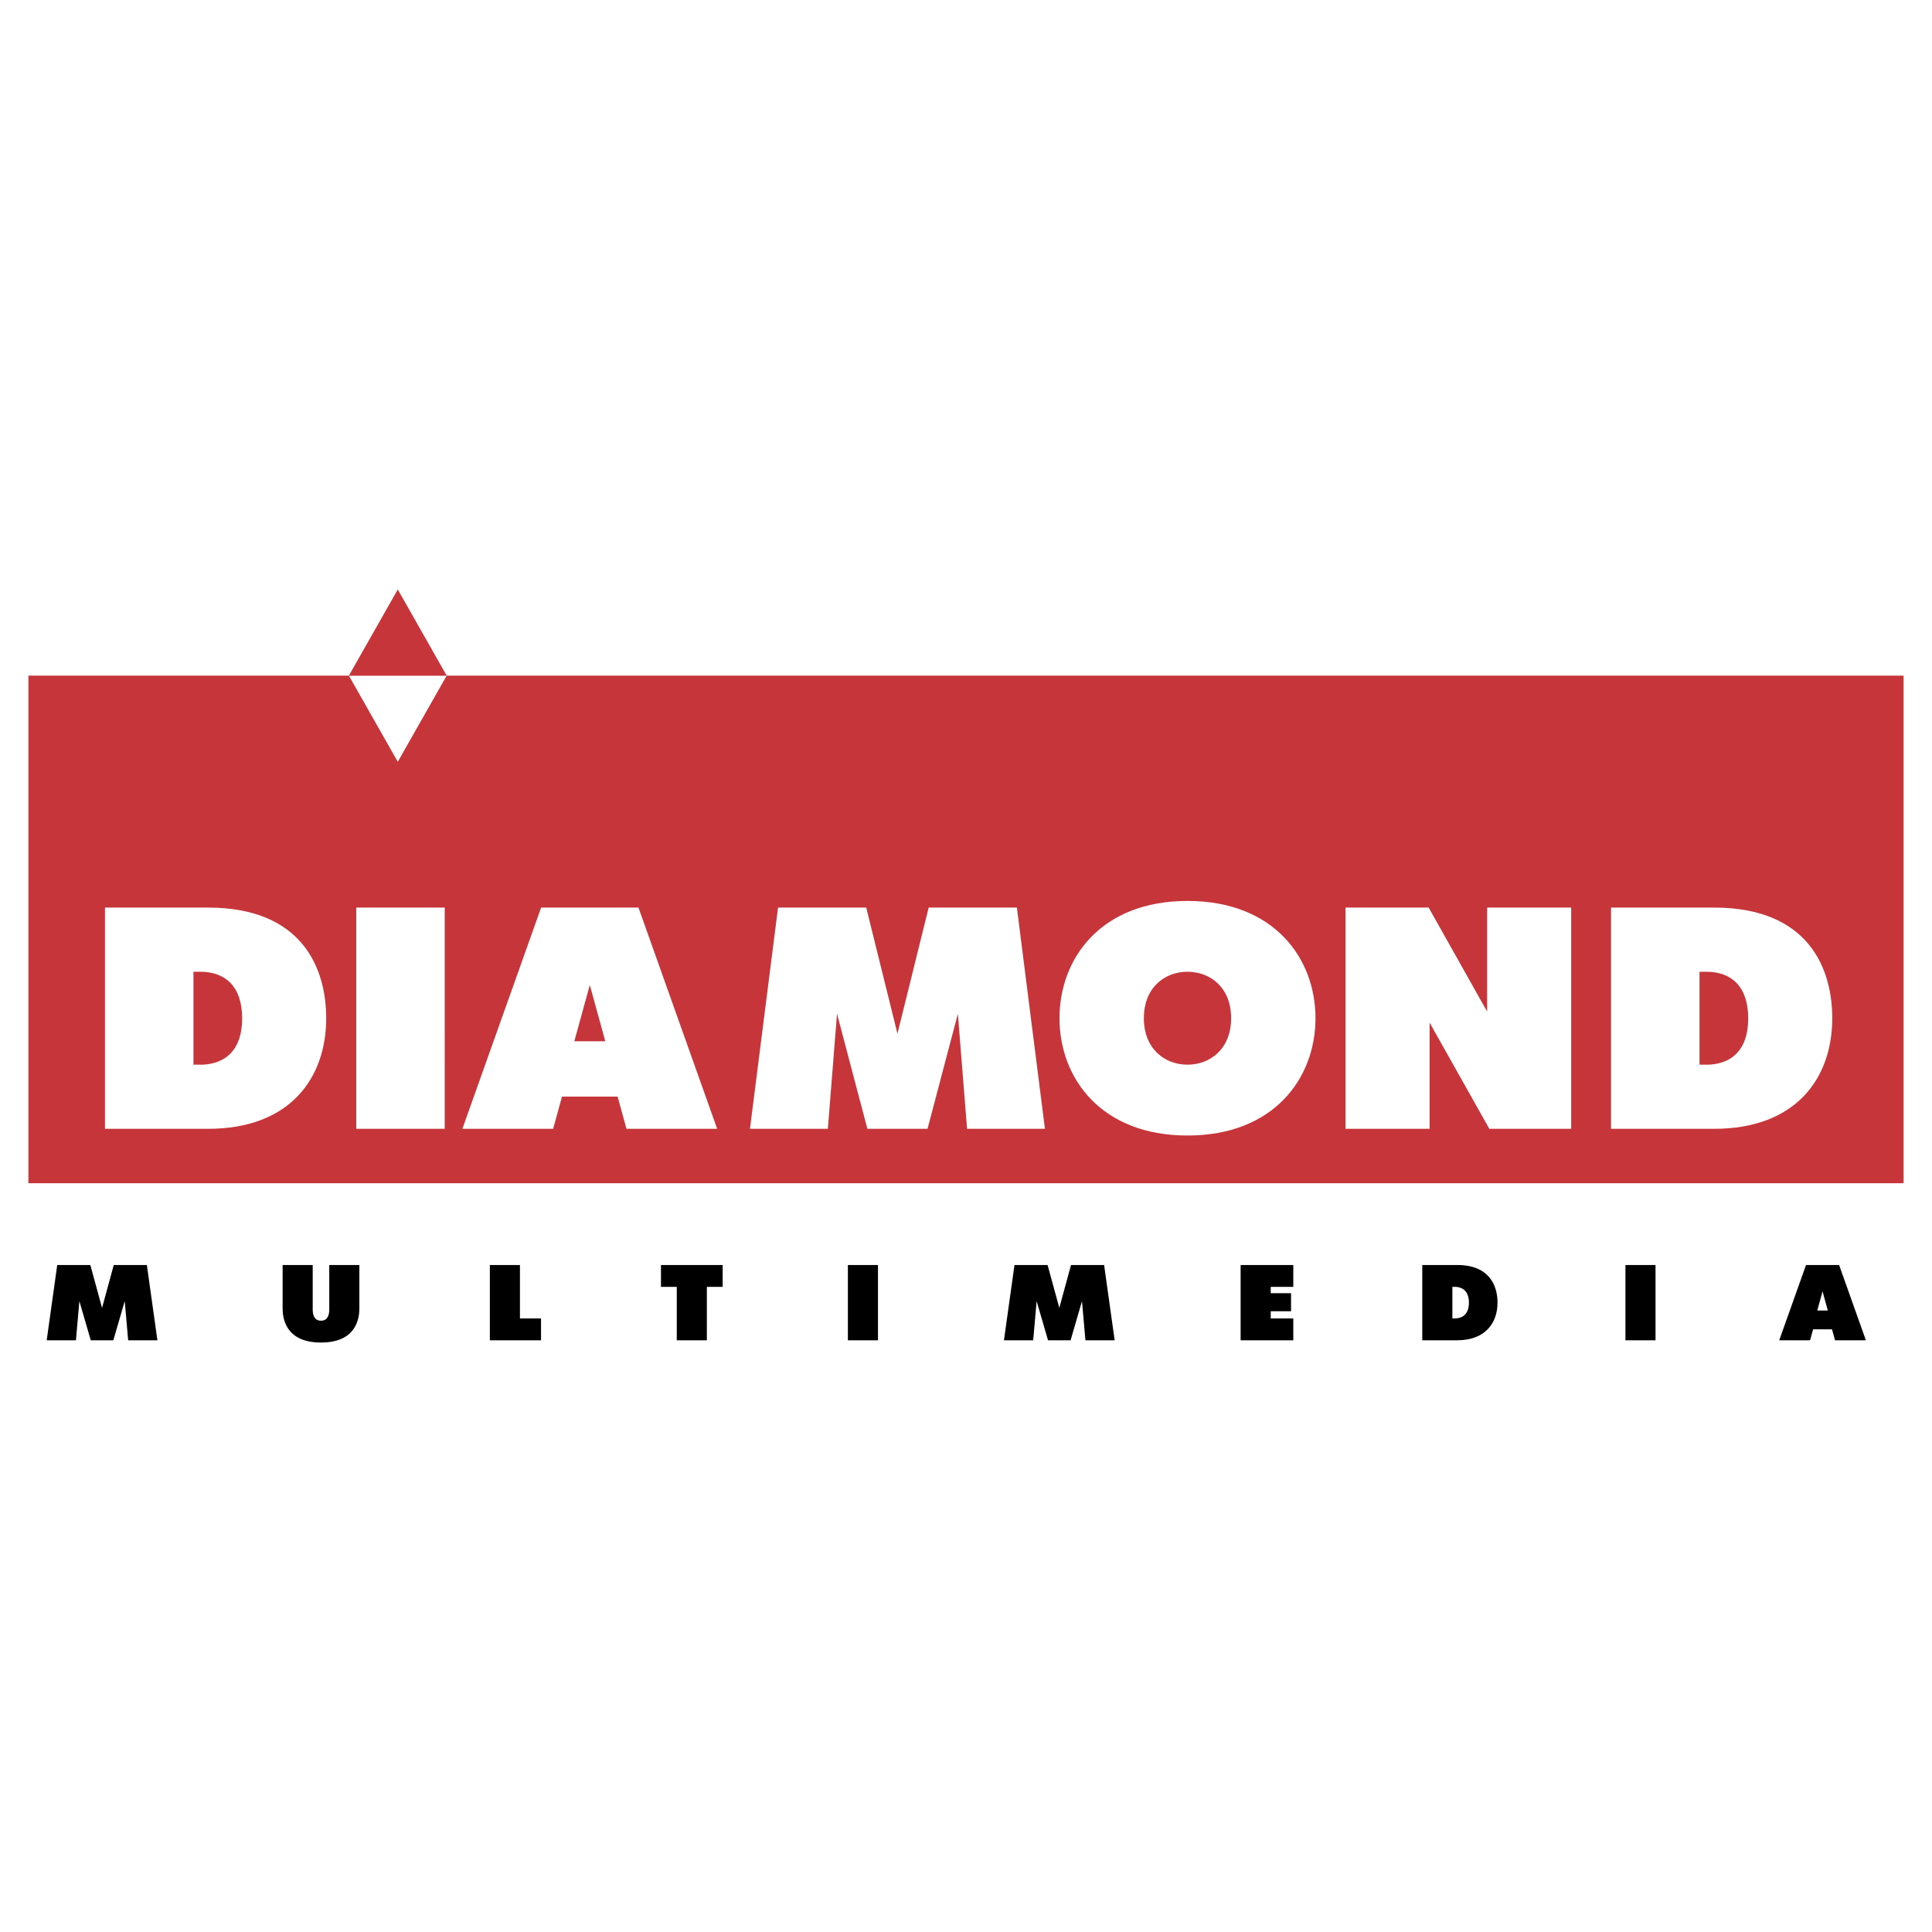 <svg xmlns="http://www.w3.org/2000/svg" width="2500" height="2500" viewBox="0 0 192.756 192.756"><g fill-rule="evenodd" clip-rule="evenodd"><path fill="#fff" d="M0 0h192.756v192.756H0V0z"/><path fill="#c6353a" d="M2.834 67.408h187.088v50.643H2.834V67.408z"/><path d="M169.562 106.223v-9.271h.693c2.459 0 4.162 1.449 4.162 4.635 0 4.383-3.123 4.637-4.162 4.637h-.693v-.001zm-8.83 6.4h10.279c8.23 0 11.795-5.109 11.795-11.037 0-4.951-2.365-11.037-11.795-11.037h-10.279v22.074zM134.244 112.623h8.387v-10.596l5.961 10.596h8.166V90.549h-8.387v10.375l-5.834-10.375h-8.293v22.074zM118.477 106.223c-2.24 0-4.352-1.547-4.352-4.637s2.111-4.635 4.352-4.635c2.238 0 4.352 1.545 4.352 4.635s-2.114 4.637-4.352 4.637zm0 7.068c8.641 0 12.771-5.744 12.771-11.705 0-5.96-4.131-11.699-12.771-11.699s-12.771 5.739-12.771 11.699c-.001 5.961 4.13 11.705 12.771 11.705zM74.823 112.623h7.773l.914-11.478 3.029 11.478h6l3.029-11.478.915 11.478h7.771l-2.799-22.074h-8.802l-3.114 12.582-3.115-12.582h-8.8l-2.801 22.074zM58.845 98.275l1.545 5.613H57.3l1.545-5.613zm-12.714 14.348h9.056l.883-3.217h5.55l.883 3.217h9.05l-7.852-22.074h-9.713l-7.857 22.074zM35.542 112.623h8.829V90.549h-8.829v22.074zM19.301 106.223v-9.271h.694c2.459 0 4.162 1.449 4.162 4.635 0 4.383-3.122 4.637-4.162 4.637h-.694v-.001zm-8.829 6.4h10.28c8.231 0 11.794-5.109 11.794-11.037 0-4.951-2.365-11.037-11.794-11.037h-10.28v22.074z" fill="#fff"/><path d="M4.659 133.719h2.917l.343-3.905 1.136 3.905h2.253l1.136-3.905.343 3.905h2.917l-1.051-7.508H11.35l-1.169 4.279-1.168-4.279H5.71l-1.051 7.508zM28.197 126.211v4.334c0 .846.204 3.4 3.829 3.4 3.624 0 3.828-2.555 3.828-3.4v-4.334h-3.003v4.43c0 .365-.064 1.125-.825 1.125-.762 0-.826-.76-.826-1.125v-4.43h-3.003zM48.873 133.719h5.104v-2.178h-2.102v-5.33h-3.002v7.508zM67.521 133.719h3.003v-5.33H72.1v-2.178h-6.155v2.178h1.576v5.33zM84.593 133.719h3.003v-7.508h-3.003v7.508zM100.164 133.719h2.918l.342-3.905 1.137 3.905h2.251l1.137-3.905.344 3.905h2.916l-1.051-7.508h-3.303l-1.167 4.279-1.17-4.279h-3.303l-1.051 7.508zM123.777 133.719h5.256v-2.178h-2.252v-.719h2.026v-1.801h-2.026v-.632h2.252v-2.178h-5.256v7.508zM141.9 133.719h3.496c2.799 0 4.012-1.738 4.012-3.754 0-1.684-.805-3.754-4.012-3.754H141.9v7.508zm3.004-2.178v-3.152h.236c.836 0 1.414.494 1.414 1.576 0 1.49-1.061 1.576-1.414 1.576h-.236zM162.17 133.719h3.002v-7.508h-3.002v7.508zM177.514 133.719h3.078l.301-1.094h1.887l.301 1.094h3.078l-2.67-7.508h-3.303l-2.672 7.508zm4.322-4.879l.525 1.908h-1.051l.526-1.908z"/><path fill="#fff" d="M44.565 67.408h-9.758l4.879 8.596 4.879-8.596z"/><path fill="#c6353a" d="M44.565 67.408h-9.758l4.879-8.597 4.879 8.597z"/></g></svg>